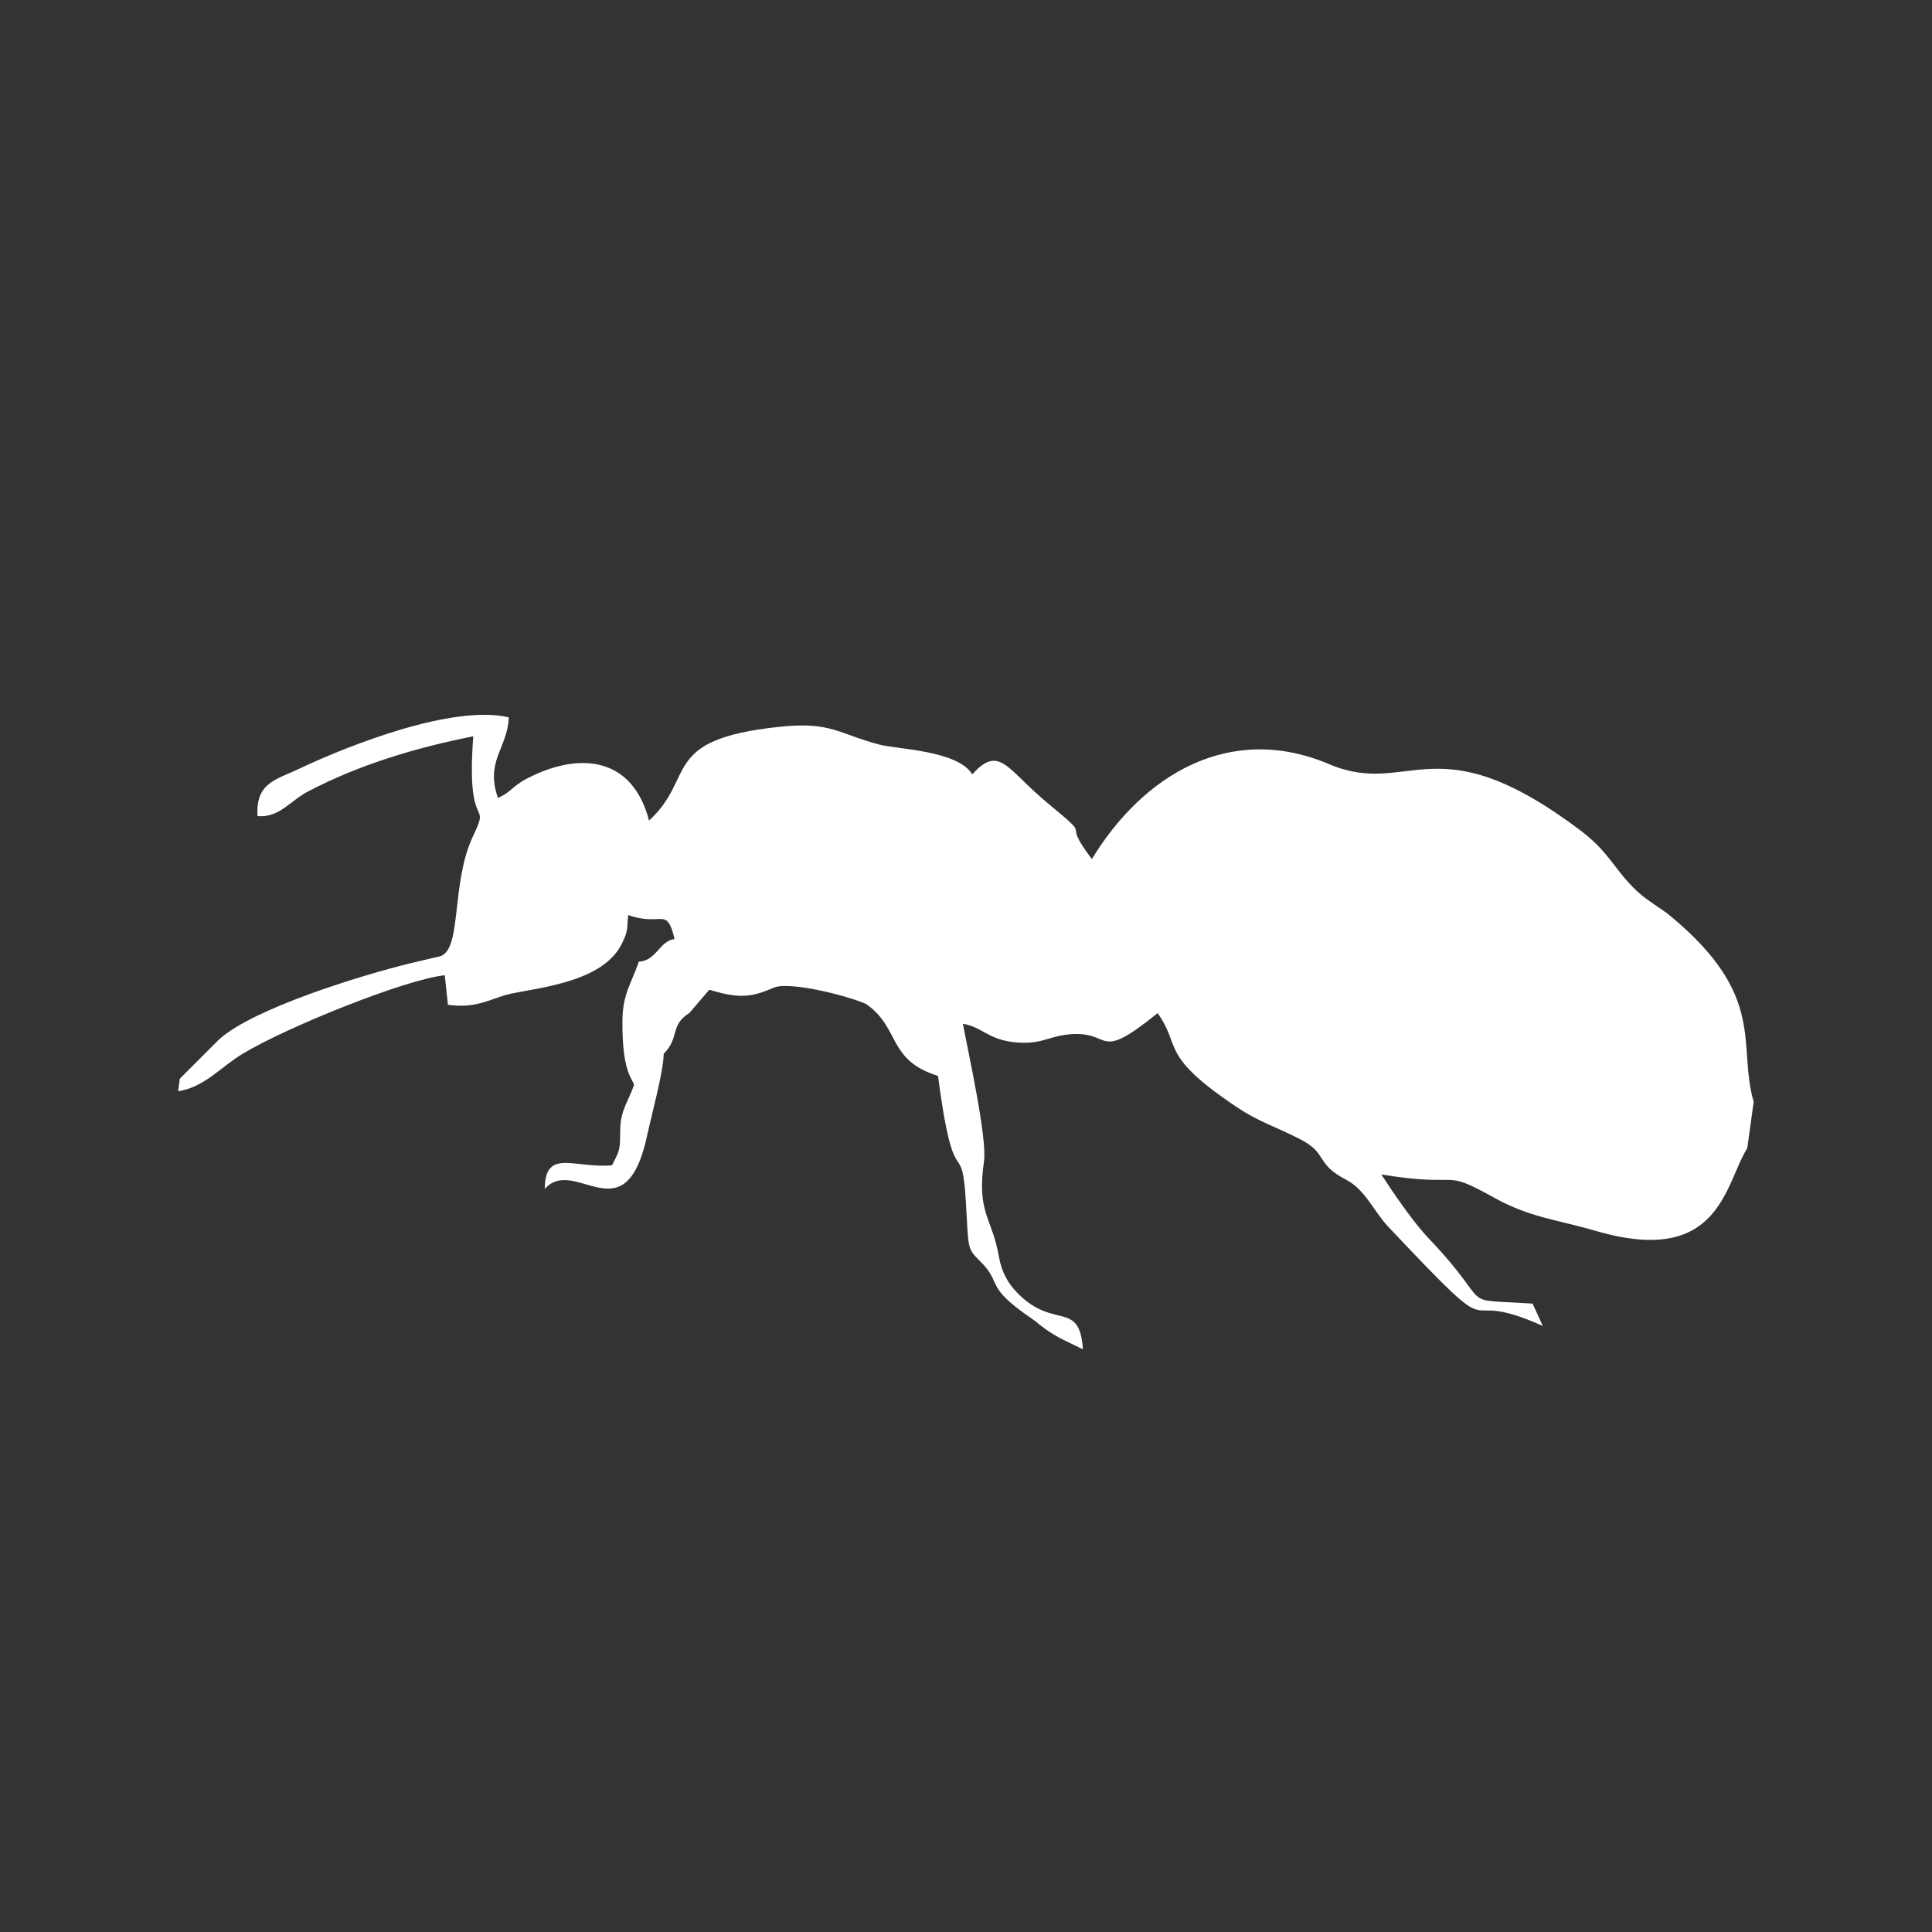 <?xml version="1.0" encoding="UTF-8"?>
<!DOCTYPE svg PUBLIC "-//W3C//DTD SVG 1.1//EN" "http://www.w3.org/Graphics/SVG/1.1/DTD/svg11.dtd">
<!-- Creator: CorelDRAW -->
<svg xmlns="http://www.w3.org/2000/svg" xml:space="preserve" width="656px" height="656px" version="1.1" shape-rendering="geometricPrecision" text-rendering="geometricPrecision" image-rendering="optimizeQuality" fill-rule="evenodd" clip-rule="evenodd"
viewBox="0 0 90.79 90.79"
 xmlns:xlink="http://www.w3.org/1999/xlink"
 xmlns:xodm="http://www.corel.com/coreldraw/odm/2003">
 <rect x="0" y="0" width="90.79" height="90.79" fill="#333333" stroke="none"/>
 <g>
  <rect fill="none" width="90.79" height="90.79"/>
  <path fill="#FFFFFF" d="M30.42 53.32c-1.03,4.85 -3.4,0.95 -4.82,2.55 0.01,-1.93 1.4,-0.95 3.16,-1.11 0.43,-0.83 0.36,-0.74 0.39,-1.78 0.03,-0.83 0.41,-1.3 0.64,-1.98 0,-0.28 -0.57,-0.46 -0.54,-3.07 0.01,-1.22 0.44,-1.76 0.77,-2.74 0.82,-0.03 0.98,-0.99 1.68,-1.06 -0.38,-1.58 -0.58,-0.56 -2.18,-1.13 -0.07,0.71 0.01,0.73 -0.31,1.37 -0.99,1.98 -4.59,2.08 -5.59,2.43 -0.94,0.32 -1.45,0.56 -2.57,0.42l-0.15 -1.39c-1.78,0.17 -7.43,2.43 -9.53,3.71 -0.99,0.6 -1.78,1.56 -3,1.74l0.08 -0.59 1.84 -1.84c1.59,-1.45 6.64,-3.01 9.02,-3.59l1.4 -0.33c1.01,-0.39 0.47,-3.42 1.52,-5.64 0.87,-1.83 -0.34,0.02 0.01,-4.69 -2.71,0.54 -5.35,1.33 -7.76,2.59 -0.85,0.44 -1.35,1.25 -2.38,1.16 -0.09,-1.56 0.85,-1.7 1.95,-2.22 2.32,-1.1 7.24,-3.04 9.86,-2.42 -0.06,1.47 -1.12,2.03 -0.51,3.79 0.79,-0.38 0.6,-0.57 1.68,-1.07 2.23,-1.04 4.64,-0.85 5.42,2.13 2.23,-2.04 0.49,-3.8 6.08,-4.4 2.47,-0.27 2.78,0.31 4.74,0.83 0.83,0.22 3.69,0.27 4.37,1.4 1.28,-1.43 1.63,-0.23 3.53,1.34 2.35,1.94 0.51,0.56 2.09,2.64 2.4,-3.95 6.48,-6.44 11.15,-4.46 3.79,1.61 4.96,-2.06 11.83,3.13 1.36,1.03 1.59,1.86 2.63,2.83 0.51,0.48 1.16,0.82 1.62,1.21 4.52,3.77 3.09,6 3.87,8.7l-0.3 2.17c-1.07,1.72 -1.28,5.6 -7.13,3.89 -1.78,-0.52 -3.11,-0.63 -4.77,-1.56 -2.56,-1.42 -1.36,-0.44 -5.3,-1.09 0.55,0.84 1.47,2.21 2.25,3.03 3.18,3.33 1.17,2.8 4.86,3.04l0.48 1.05c-4.44,-2 -1.44,1.51 -7.27,-4.67 -0.69,-0.74 -1.07,-1.73 -1.97,-2.2 -1.49,-0.78 -0.83,-1.22 -2.17,-1.91 -1.15,-0.59 -1.91,-0.8 -2.95,-1.49 -3.7,-2.48 -2.59,-2.81 -3.74,-4.43 -3.01,2.43 -2.04,0.74 -4.28,1.01 -0.95,0.12 -1.23,0.49 -2.51,0.35 -1.19,-0.14 -1.48,-0.72 -2.36,-0.86 0.22,1.21 1.15,5.37 0.99,6.46 -0.35,2.47 0.38,2.62 0.7,4.48 0.13,0.73 0.43,1.27 0.89,1.73 1.71,1.73 2.9,0.29 3.06,2.63 -0.87,-0.44 -1.27,-0.56 -2.05,-1.17 -0.05,-0.04 -0.13,-0.12 -0.36,-0.28 -2.25,-1.53 -1.36,-1.63 -2.39,-2.66 -0.65,-0.66 -0.57,-0.52 -0.7,-2.81 -0.19,-3.26 -0.55,-0.08 -1.31,-5.93 -2.4,-0.75 -1.75,-2.24 -3.38,-3.38 -0.76,-0.35 -3.6,-1.1 -4.36,-0.76 -1.1,0.49 -1.71,0.48 -3.01,0.09l-0.93 1.09c-0.94,0.59 -0.44,1.14 -1.21,1.92 -0.02,0.85 -0.53,2.71 -0.77,3.8z"/>
 </g>
</svg>
